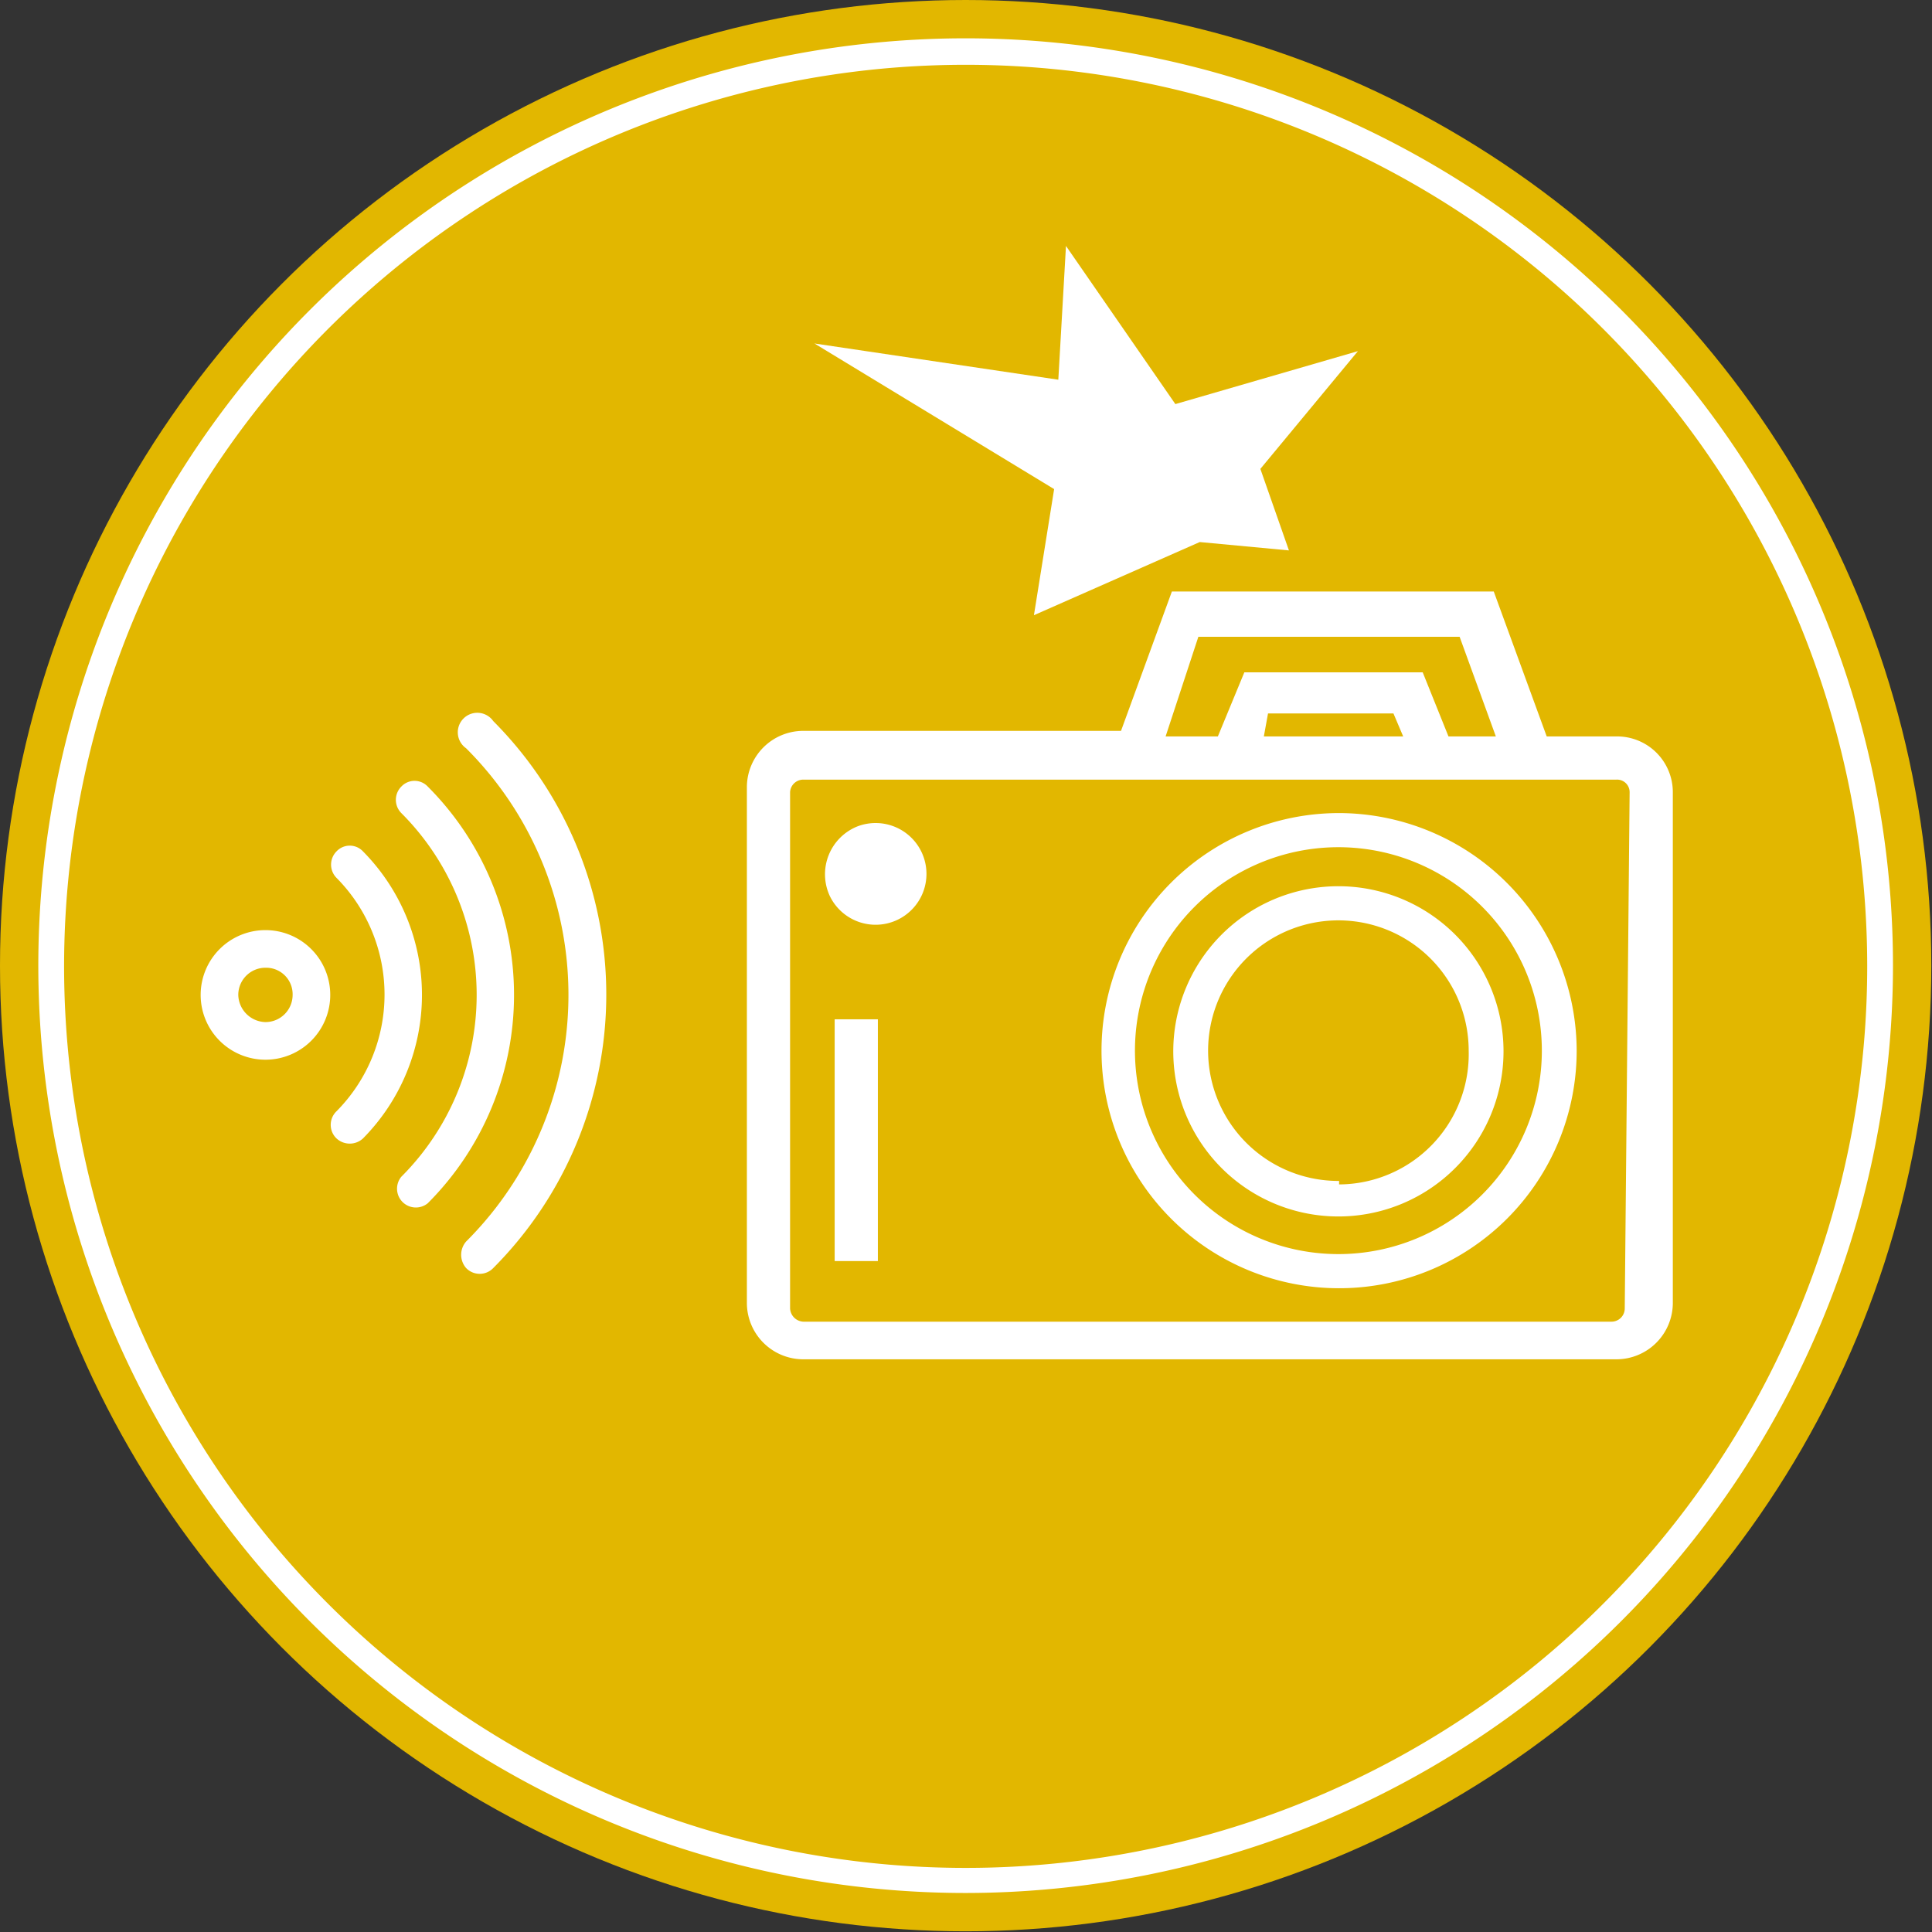 <svg xmlns="http://www.w3.org/2000/svg" viewBox="0 0 27.73 27.73"><rect x="0" y="0" width="27.73" height="27.73" fill="#333333" stroke="none"/><defs><style>.cls-1{fill:#e2b700;}.cls-2{fill:#fff;}</style></defs><g id="Capa_2" data-name="Capa 2"><g id="Capa_1-2" data-name="Capa 1"><circle class="cls-1" cx="13.86" cy="13.86" r="13.86"/><path class="cls-2" d="M13.86,27.17A13.31,13.31,0,1,1,27.17,13.86,13.32,13.32,0,0,1,13.86,27.17Zm0-26.24A12.94,12.94,0,1,0,26.8,13.86,12.94,12.94,0,0,0,13.86.93Z"/><path class="cls-2" d="M7.08,18.2a5.56,5.56,0,0,0,0-7.85.28.28,0,1,0-.39.39,5,5,0,0,1,0,7.08.29.29,0,0,0,0,.38A.27.27,0,0,0,7.08,18.2Z"/><path class="cls-2" d="M6.14,11.29a.26.26,0,0,0-.38,0,.27.27,0,0,0,0,.38,3.69,3.69,0,0,1,0,5.22.27.27,0,0,0,.38.38A4.23,4.23,0,0,0,6.14,11.29Z"/><path class="cls-2" d="M5.21,12.22a.26.26,0,0,0-.38,0,.27.27,0,0,0,0,.38,2.38,2.38,0,0,1,0,3.35.27.27,0,0,0,0,.39.28.28,0,0,0,.38,0A2.93,2.93,0,0,0,5.21,12.22Z"/><path class="cls-2" d="M4.74,14.28a.93.93,0,1,0-.93.93A.93.93,0,0,0,4.74,14.28Zm-1.32,0a.39.39,0,0,1,.39-.39.38.38,0,0,1,.39.39.39.39,0,0,1-.39.39A.4.4,0,0,1,3.42,14.28Z"/><path class="cls-2" d="M23.2,10.57h-1l-.76-2.08-4.62,0-.73,2H11.53a.81.81,0,0,0-.81.8v7.41a.81.81,0,0,0,.81.81H23.2a.81.81,0,0,0,.81-.81V11.37A.8.8,0,0,0,23.2,10.57Zm-6-1.43,3.75,0,.52,1.43h-.68l-.37-.92H17.86l-.38.92h-.75Zm1,1.1H20l.14.33h-2Zm5.12,8.54a.19.19,0,0,1-.19.19H11.53a.2.2,0,0,1-.19-.19V11.37a.19.19,0,0,1,.19-.18H23.2a.18.18,0,0,1,.19.18Z"/><path class="cls-2" d="M19.22,11.67a3.41,3.41,0,1,0,3.41,3.41A3.42,3.42,0,0,0,19.22,11.67Zm0,6.33a2.92,2.92,0,1,1,2.91-2.92A2.92,2.92,0,0,1,19.22,18Z"/><path class="cls-2" d="M19.22,12.72a2.37,2.37,0,1,0,2.36,2.36A2.37,2.37,0,0,0,19.22,12.72Zm0,4.23a1.87,1.87,0,1,1,1.86-1.87A1.87,1.87,0,0,1,19.22,17Z"/><path class="cls-2" d="M12.31,11.86a.74.74,0,0,0-.4,1,.73.73,0,1,0,.4-1Z"/><rect class="cls-2" x="11.98" y="14.63" width="0.62" height="3.47"/><polygon class="cls-2" points="14.84 8.83 17.22 7.78 18.5 7.9 18.09 6.73 19.49 5.04 16.87 5.8 15.3 3.53 15.19 5.45 11.69 4.93 15.13 7.02 14.84 8.83"/></g></g></svg>
